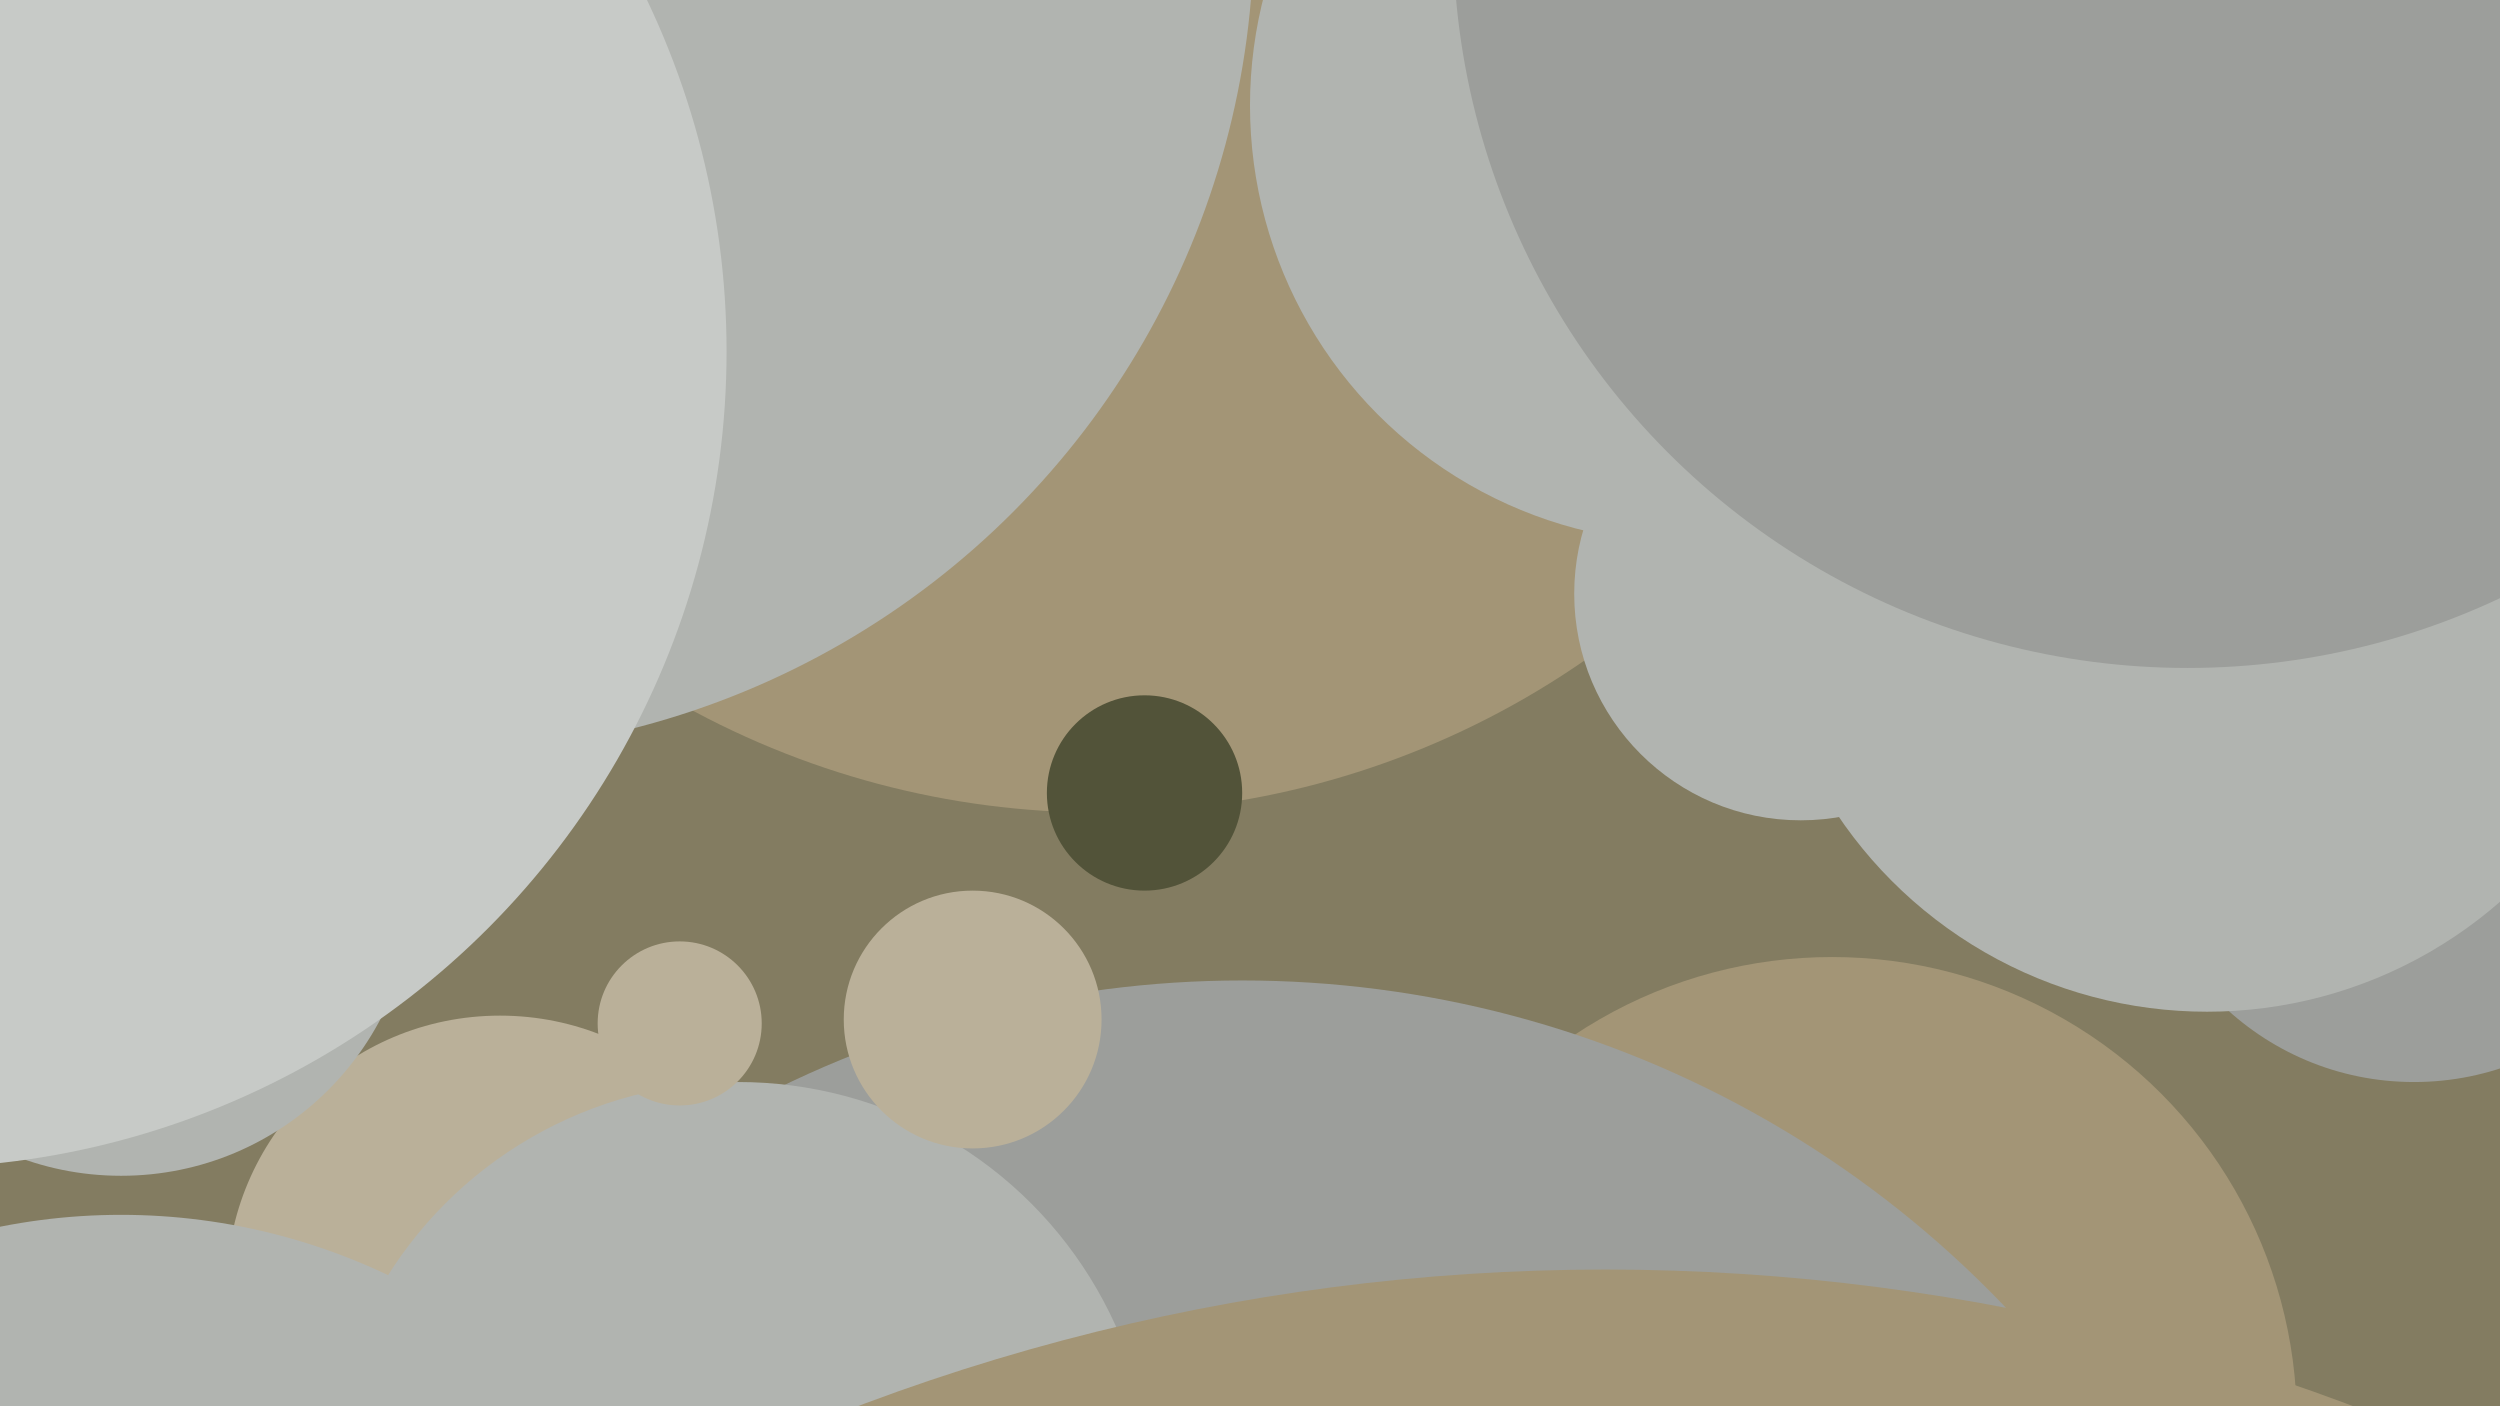 <svg xmlns="http://www.w3.org/2000/svg" width="640px" height="360px">
  <rect width="640" height="360" fill="rgb(131,124,97)"/>
  <circle cx="281" cy="-11" r="219" fill="rgb(163,149,118)"/>
  <circle cx="469" cy="364" r="119" fill="rgb(163,149,118)"/>
  <circle cx="318" cy="521" r="270" fill="rgb(156,158,155)"/>
  <circle cx="128" cy="330" r="70" fill="rgb(186,176,153)"/>
  <circle cx="618" cy="206" r="71" fill="rgb(156,158,155)"/>
  <circle cx="31" cy="470" r="159" fill="rgb(177,180,176)"/>
  <circle cx="432" cy="27" r="112" fill="rgb(177,180,176)"/>
  <circle cx="110" cy="-18" r="211" fill="rgb(177,180,176)"/>
  <circle cx="189" cy="383" r="106" fill="rgb(177,180,176)"/>
  <circle cx="565" cy="145" r="114" fill="rgb(177,180,176)"/>
  <circle cx="249" cy="261" r="33" fill="rgb(186,176,153)"/>
  <circle cx="31" cy="226" r="75" fill="rgb(177,180,176)"/>
  <circle cx="-23" cy="90" r="209" fill="rgb(199,202,199)"/>
  <circle cx="174" cy="262" r="21" fill="rgb(186,176,153)"/>
  <circle cx="461" cy="152" r="58" fill="rgb(177,180,176)"/>
  <circle cx="293" cy="203" r="25" fill="rgb(82,83,57)"/>
  <circle cx="411" cy="866" r="541" fill="rgb(163,149,118)"/>
  <circle cx="560" cy="-17" r="188" fill="rgb(156,158,155)"/>
</svg>